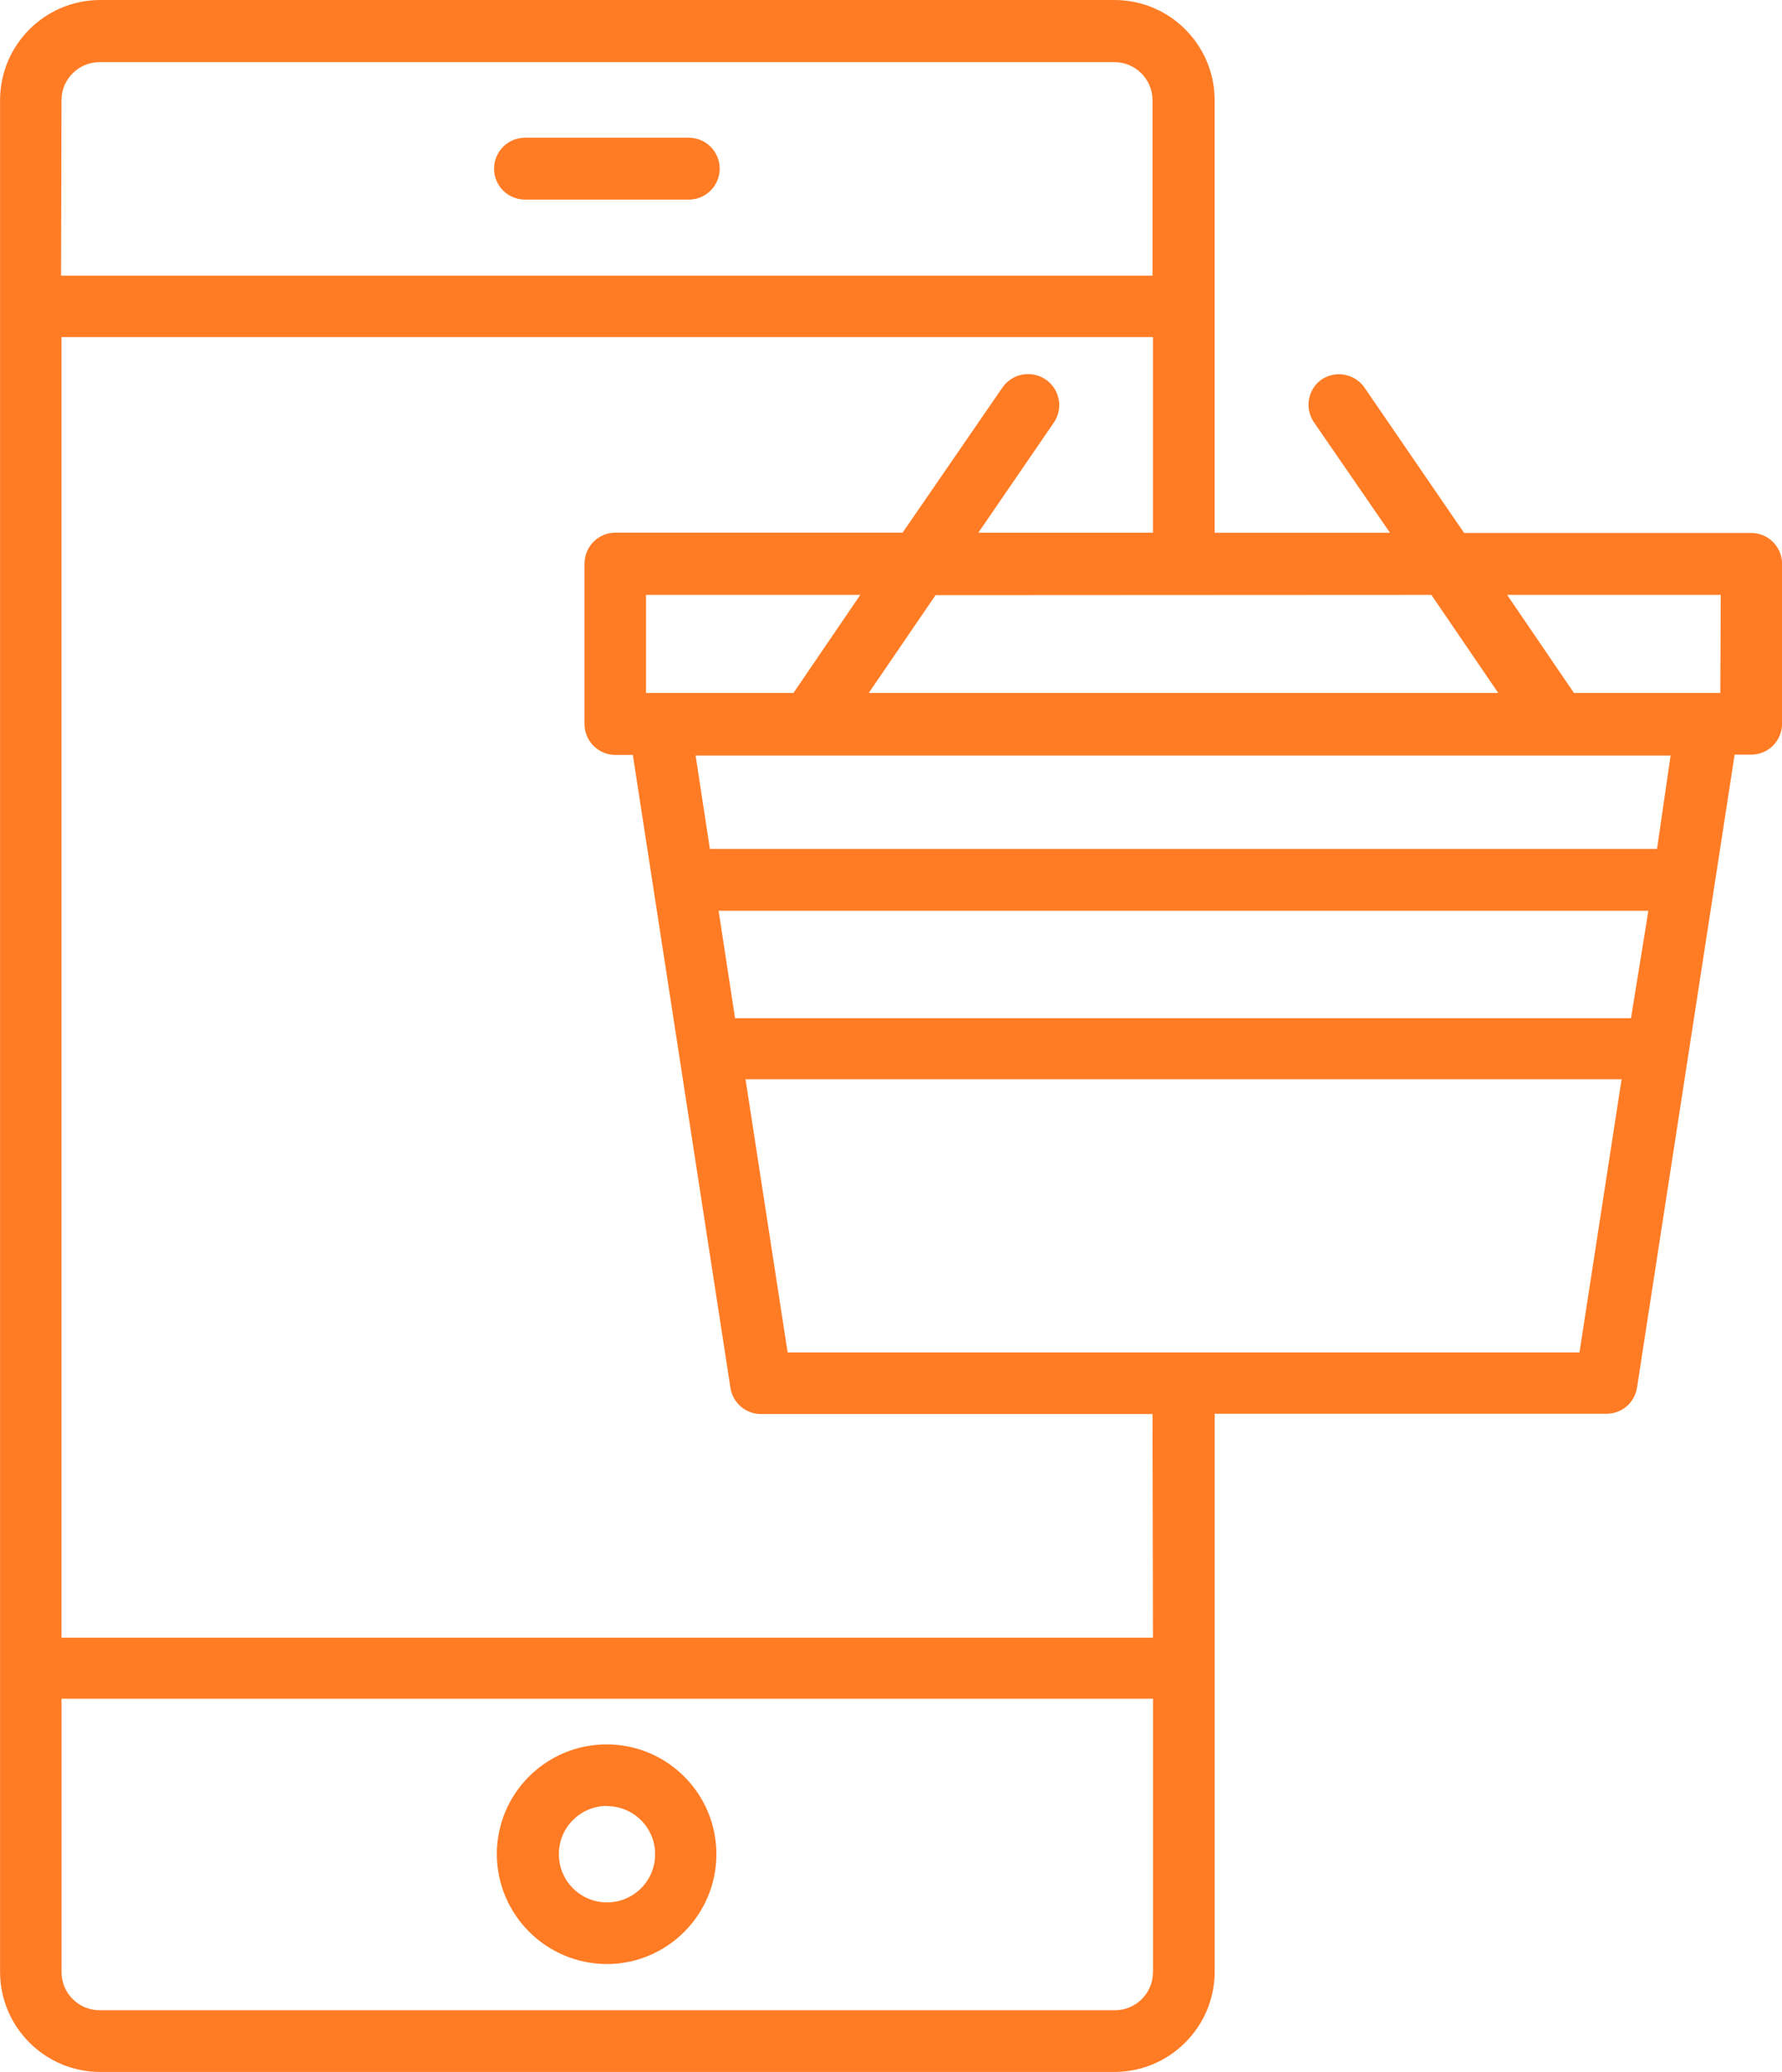 <?xml version="1.0" encoding="UTF-8"?>
<!DOCTYPE svg PUBLIC "-//W3C//DTD SVG 1.1//EN" "http://www.w3.org/Graphics/SVG/1.1/DTD/svg11.dtd">
<!-- Creator: CorelDRAW -->
<svg xmlns="http://www.w3.org/2000/svg" xml:space="preserve" width="21.167mm" height="24.604mm" version="1.1" style="shape-rendering:geometricPrecision; text-rendering:geometricPrecision; image-rendering:optimizeQuality; fill-rule:evenodd; clip-rule:evenodd"
viewBox="0 0 355.93 413.73"
 xmlns:xlink="http://www.w3.org/1999/xlink"
 xmlns:xodm="http://www.corel.com/coreldraw/odm/2003">
 <defs>
  <style type="text/css">
   <![CDATA[
    .fil0 {fill:#FF7C25;fill-rule:nonzero}
   ]]>
  </style>
 </defs>
 <g id="Слой_x0020_1">
  <g id="_1870329188224">
   <path class="fil0" d="M137.61 27.5l-32.75 0c-3.41,0 -6.18,2.77 -6.18,6.18 0,3.42 2.77,6.18 6.18,6.18l32.7 -0c3.42,0 6.19,-2.77 6.19,-6.18 0,-3.42 -2.77,-6.18 -6.18,-6.18l0.04 0z"/>
   <path class="fil0" d="M121.24 392.19c12.08,-0.05 21.85,-9.86 21.85,-21.94 0,-12.11 -9.82,-21.93 -21.93,-21.93 -12.11,0 -21.93,9.82 -21.93,21.93 0.05,12.13 9.9,21.93 22.02,21.93 0,0 0,0 0,0l-0 0zm0 -31.54c5.31,-0 9.61,4.3 9.61,9.61 0,5.31 -4.3,9.61 -9.61,9.61 -5.31,0 -9.61,-4.3 -9.61,-9.61 0,-0.01 0,-0.03 0,-0.04 0,-5.31 4.3,-9.61 9.61,-9.61 0,0 0,0 0,0l-0 0.05z"/>
   <path class="fil0" d="M349.84 106.42l-57.4 0 -19.89 -29.01c-1.16,-1.68 -3.08,-2.68 -5.12,-2.68 -1.25,0 -2.48,0.38 -3.51,1.08 -1.61,1.16 -2.56,3.03 -2.56,5.01 0,1.28 0.4,2.53 1.14,3.58l15.13 21.98 -35.02 0 0 -86.36c0,0 0,0 0,0 0,-11.05 -8.97,-20.02 -20.02,-20.02 -0.04,0 -0.09,0 -0.13,0l-202.52 0c-11.02,0.05 -19.93,9 -19.93,20.02 0,0 0,0 0,0l-0 373.73c0.02,11.04 8.98,19.98 20.02,19.98 0,0 0,0 0,0l202.43 0c0.03,-0 0.06,-0 0.09,-0 11.05,0 20.02,-8.93 20.07,-19.98l0 -111.45 78.22 0c0.02,-0 0.04,-0 0.06,-0 3.05,0 5.63,-2.23 6.08,-5.25l19.49 -126.36 3.43 0c3.33,-0.07 6,-2.77 6.05,-6.1l-0 -31.99c0,-0 0,-0 0,-0 0,-3.38 -2.72,-6.14 -6.1,-6.18l0 0zm-63.94 12.37l13.35 19.58 -125.73 0 13.35 -19.53 99.04 -0.05zm-273.62 -98.77c0,-4.2 3.41,-7.61 7.61,-7.61l202.57 0c0.04,0 0.09,-0 0.13,-0 4.2,0 7.61,3.41 7.61,7.61 0,0 0,0 0,0l0 35.02 -218.01 0 0.09 -35.02zm218.01 373.73c0,0.01 0,0.03 0,0.05 0,4.2 -3.41,7.61 -7.61,7.61 -0.07,0 -0.15,-0 -0.22,-0l-202.52 0c-0.01,-0 -0.03,-0 -0.04,-0 -4.2,0 -7.61,-3.41 -7.61,-7.61 0,-0.02 0,-0.03 0,-0.05l-0 -54.55 218.01 0 0 54.55zm0 -66.74l-218.01 0 0 -259.7 218.01 0 0 39.06 -34.88 0 15.08 -21.98c0.7,-1.03 1.08,-2.25 1.08,-3.49 0,-2.04 -1,-3.94 -2.68,-5.1 -1.04,-0.72 -2.27,-1.1 -3.54,-1.1 -2.05,0 -3.98,1.01 -5.14,2.7l-19.93 28.96 -57.31 0c-0.01,-0 -0.03,-0 -0.04,-0 -3.42,0 -6.18,2.77 -6.18,6.18 0,0 0,0 0,0l-0 32.03c0,0 0,0 0,0 0,3.42 2.77,6.18 6.18,6.18 0.02,0 0.03,0 0.04,0l3.43 0 19.49 126.36c0.46,3.02 3.06,5.25 6.11,5.25 0.01,0 0.02,0 0.03,0l78.17 0 0.09 44.63zm-58.46 -208.22l-13.35 19.58 -29.45 0 0 -19.58 42.8 0zm143.66 151.27l-158.17 0 -8.41 -54.55 174.98 0 -8.41 54.55zm10.28 -66.74l-178.95 0 -3.29 -21.45 185.71 0 -3.47 21.45zm5.2 -33.81l-189.18 0 -2.85 -18.64 194.74 0 -2.71 18.64zm12.64 -31.14l-29.23 0 -13.35 -19.58 42.67 0 -0.09 19.58z"/>
  </g>
 </g>
</svg>
